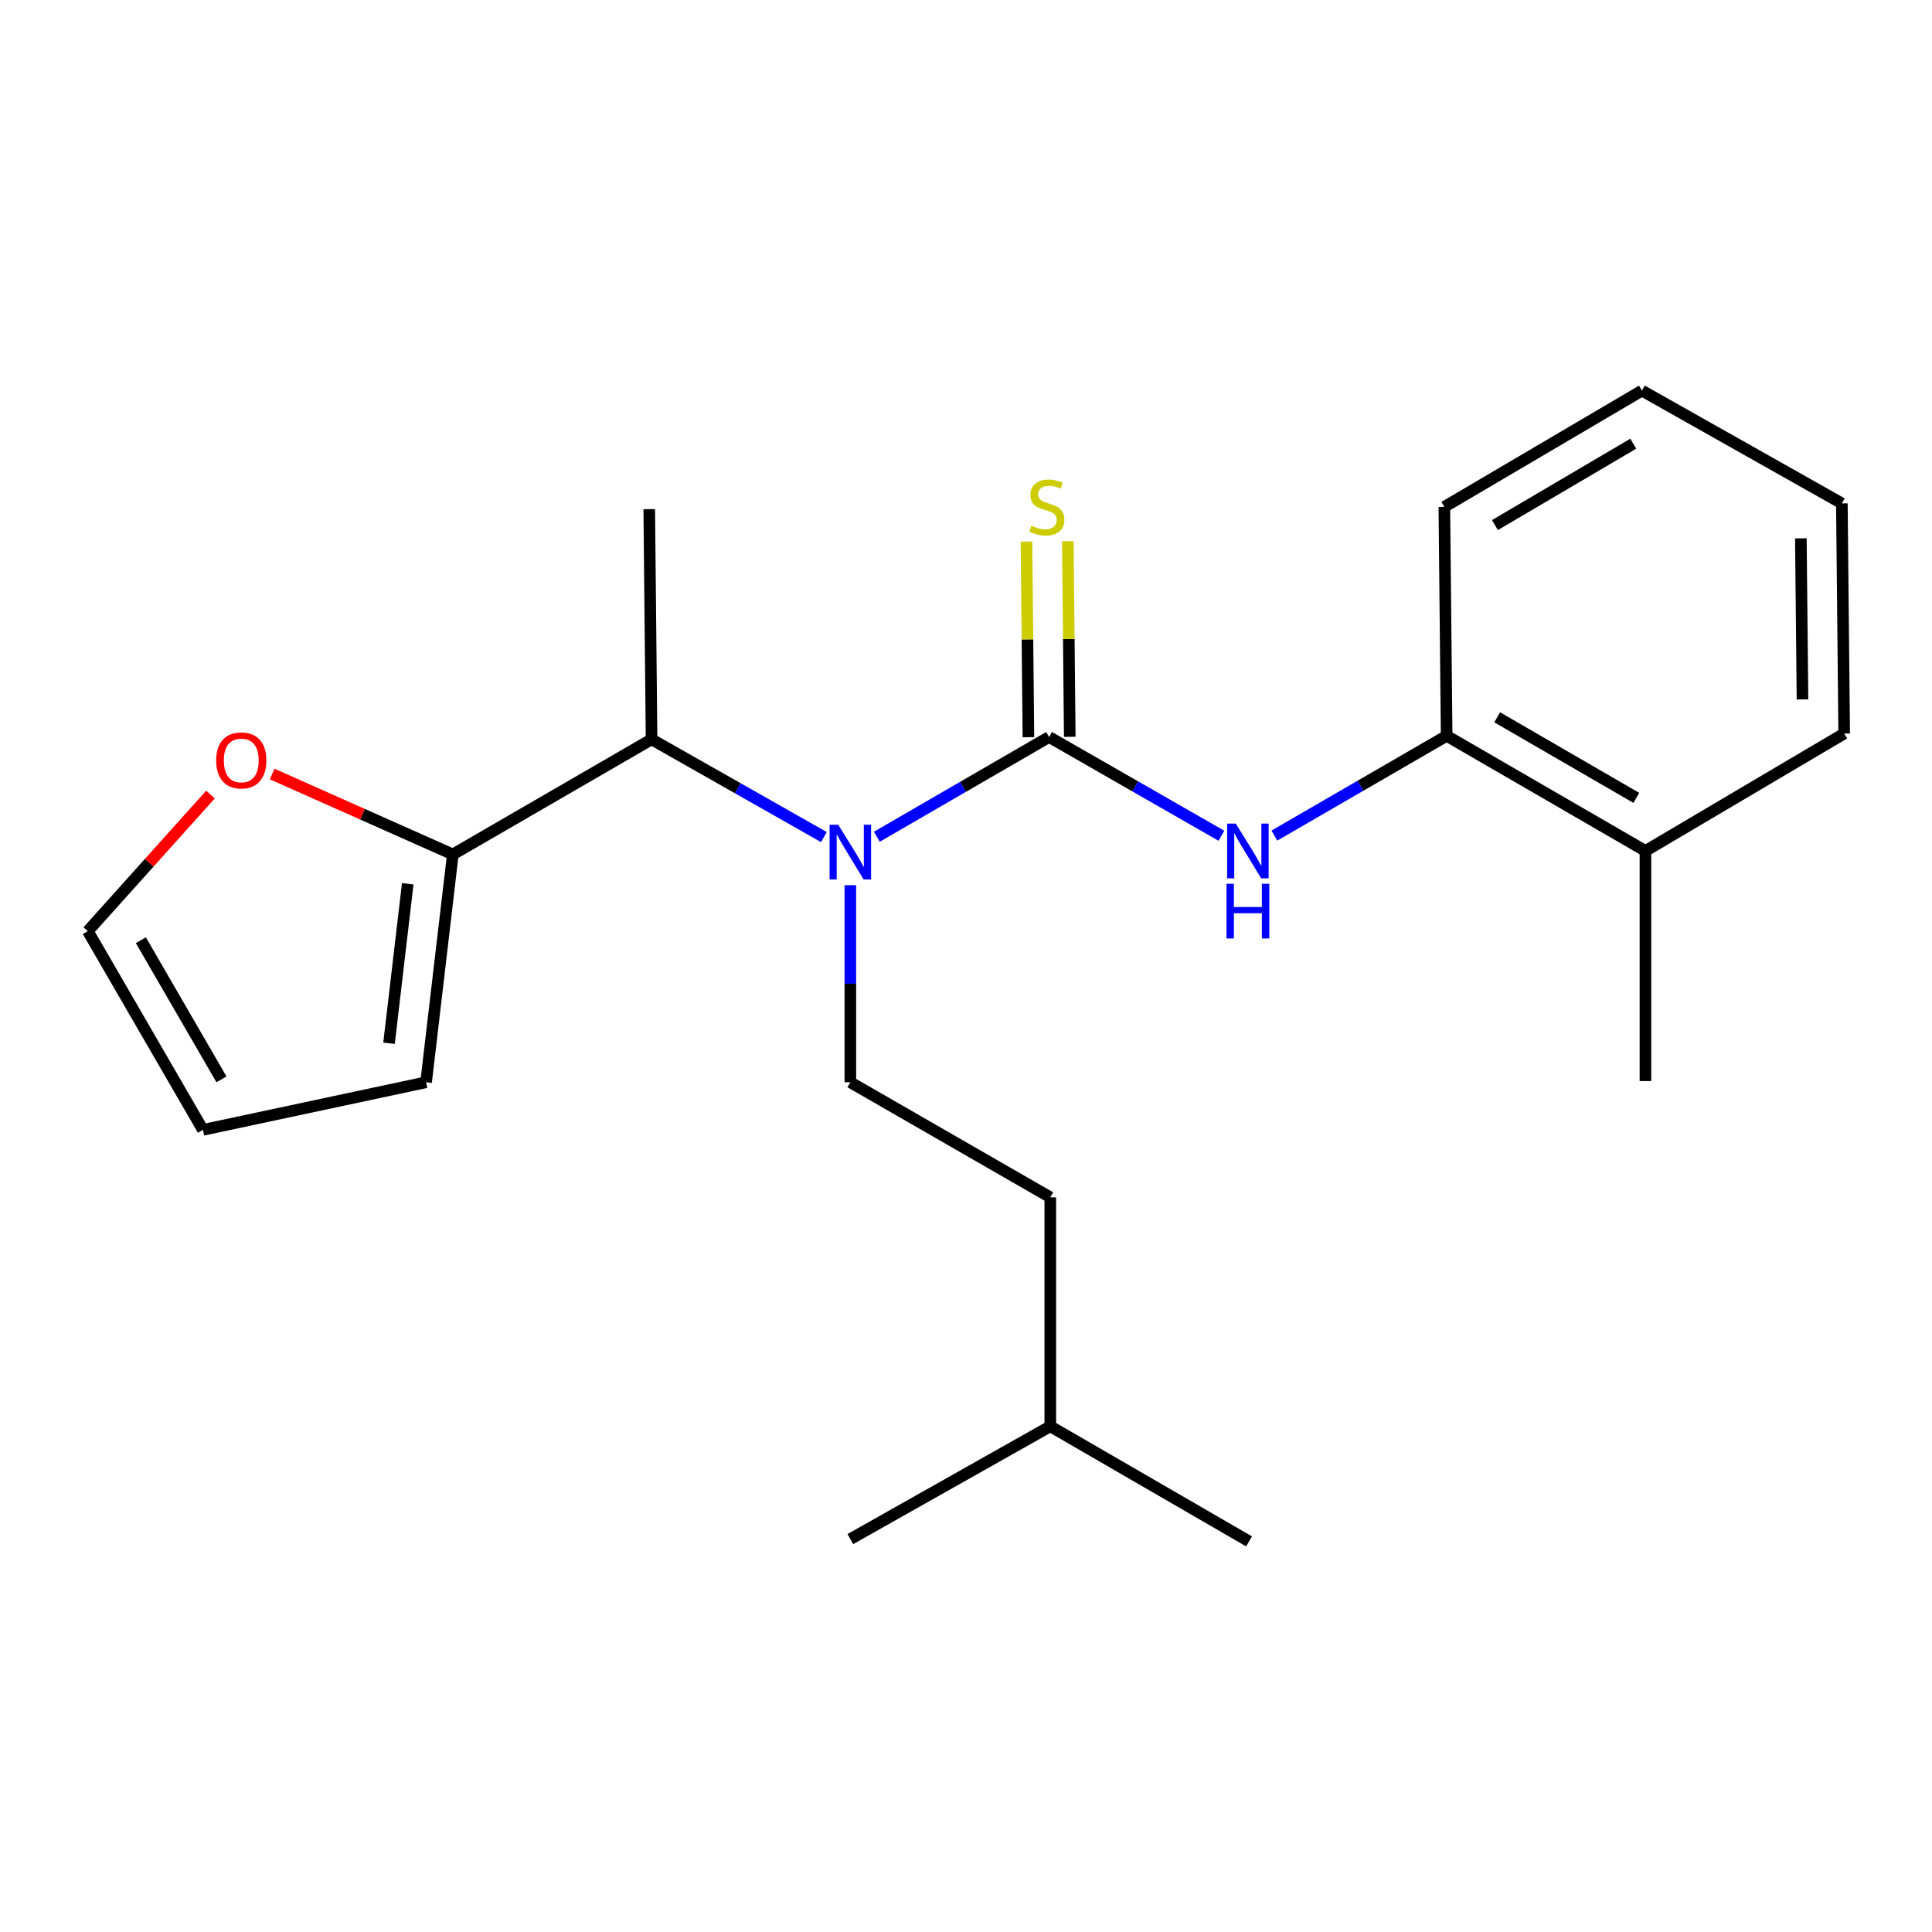<?xml version='1.0' encoding='iso-8859-1'?>
<svg version='1.1' baseProfile='full'
              xmlns='http://www.w3.org/2000/svg'
                      xmlns:rdkit='http://www.rdkit.org/xml'
                      xmlns:xlink='http://www.w3.org/1999/xlink'
                  xml:space='preserve'
width='1000px' height='1000px' viewBox='0 0 1000 1000'>
<!-- END OF HEADER -->
<rect style='opacity:1.0;fill:#FFFFFF;stroke:none' width='1000' height='1000' x='0' y='0'> </rect>
<path class='bond-0' d='M 543.006,381.468 L 498.426,407.283' style='fill:none;fill-rule:evenodd;stroke:#000000;stroke-width:6px;stroke-linecap:butt;stroke-linejoin:miter;stroke-opacity:1' />
<path class='bond-0' d='M 498.426,407.283 L 453.845,433.097' style='fill:none;fill-rule:evenodd;stroke:#0000FF;stroke-width:6px;stroke-linecap:butt;stroke-linejoin:miter;stroke-opacity:1' />
<path class='bond-1' d='M 543.006,381.468 L 587.602,407.028' style='fill:none;fill-rule:evenodd;stroke:#000000;stroke-width:6px;stroke-linecap:butt;stroke-linejoin:miter;stroke-opacity:1' />
<path class='bond-1' d='M 587.602,407.028 L 632.198,432.588' style='fill:none;fill-rule:evenodd;stroke:#0000FF;stroke-width:6px;stroke-linecap:butt;stroke-linejoin:miter;stroke-opacity:1' />
<path class='bond-4' d='M 553.707,381.362 L 553.207,330.74' style='fill:none;fill-rule:evenodd;stroke:#000000;stroke-width:6px;stroke-linecap:butt;stroke-linejoin:miter;stroke-opacity:1' />
<path class='bond-4' d='M 553.207,330.74 L 552.706,280.117' style='fill:none;fill-rule:evenodd;stroke:#CCCC00;stroke-width:6px;stroke-linecap:butt;stroke-linejoin:miter;stroke-opacity:1' />
<path class='bond-4' d='M 532.306,381.574 L 531.806,330.951' style='fill:none;fill-rule:evenodd;stroke:#000000;stroke-width:6px;stroke-linecap:butt;stroke-linejoin:miter;stroke-opacity:1' />
<path class='bond-4' d='M 531.806,330.951 L 531.305,280.329' style='fill:none;fill-rule:evenodd;stroke:#CCCC00;stroke-width:6px;stroke-linecap:butt;stroke-linejoin:miter;stroke-opacity:1' />
<path class='bond-3' d='M 426.436,433.268 L 381.843,407.974' style='fill:none;fill-rule:evenodd;stroke:#0000FF;stroke-width:6px;stroke-linecap:butt;stroke-linejoin:miter;stroke-opacity:1' />
<path class='bond-3' d='M 381.843,407.974 L 337.249,382.681' style='fill:none;fill-rule:evenodd;stroke:#000000;stroke-width:6px;stroke-linecap:butt;stroke-linejoin:miter;stroke-opacity:1' />
<path class='bond-6' d='M 440.134,458.176 L 440.134,509.176' style='fill:none;fill-rule:evenodd;stroke:#0000FF;stroke-width:6px;stroke-linecap:butt;stroke-linejoin:miter;stroke-opacity:1' />
<path class='bond-6' d='M 440.134,509.176 L 440.134,560.176' style='fill:none;fill-rule:evenodd;stroke:#000000;stroke-width:6px;stroke-linecap:butt;stroke-linejoin:miter;stroke-opacity:1' />
<path class='bond-5' d='M 659.615,432.502 L 704.202,406.682' style='fill:none;fill-rule:evenodd;stroke:#0000FF;stroke-width:6px;stroke-linecap:butt;stroke-linejoin:miter;stroke-opacity:1' />
<path class='bond-5' d='M 704.202,406.682 L 748.788,380.862' style='fill:none;fill-rule:evenodd;stroke:#000000;stroke-width:6px;stroke-linecap:butt;stroke-linejoin:miter;stroke-opacity:1' />
<path class='bond-2' d='M 234.376,442.25 L 337.249,382.681' style='fill:none;fill-rule:evenodd;stroke:#000000;stroke-width:6px;stroke-linecap:butt;stroke-linejoin:miter;stroke-opacity:1' />
<path class='bond-7' d='M 234.376,442.25 L 187.626,421.441' style='fill:none;fill-rule:evenodd;stroke:#000000;stroke-width:6px;stroke-linecap:butt;stroke-linejoin:miter;stroke-opacity:1' />
<path class='bond-7' d='M 187.626,421.441 L 140.877,400.633' style='fill:none;fill-rule:evenodd;stroke:#FF0000;stroke-width:6px;stroke-linecap:butt;stroke-linejoin:miter;stroke-opacity:1' />
<path class='bond-8' d='M 234.376,442.25 L 220.536,560.176' style='fill:none;fill-rule:evenodd;stroke:#000000;stroke-width:6px;stroke-linecap:butt;stroke-linejoin:miter;stroke-opacity:1' />
<path class='bond-8' d='M 211.044,457.444 L 201.356,539.992' style='fill:none;fill-rule:evenodd;stroke:#000000;stroke-width:6px;stroke-linecap:butt;stroke-linejoin:miter;stroke-opacity:1' />
<path class='bond-13' d='M 337.249,382.681 L 336.048,263.542' style='fill:none;fill-rule:evenodd;stroke:#000000;stroke-width:6px;stroke-linecap:butt;stroke-linejoin:miter;stroke-opacity:1' />
<path class='bond-11' d='M 748.788,380.862 L 851.673,440.443' style='fill:none;fill-rule:evenodd;stroke:#000000;stroke-width:6px;stroke-linecap:butt;stroke-linejoin:miter;stroke-opacity:1' />
<path class='bond-11' d='M 774.946,371.278 L 846.965,412.985' style='fill:none;fill-rule:evenodd;stroke:#000000;stroke-width:6px;stroke-linecap:butt;stroke-linejoin:miter;stroke-opacity:1' />
<path class='bond-14' d='M 748.788,380.862 L 747.587,262.365' style='fill:none;fill-rule:evenodd;stroke:#000000;stroke-width:6px;stroke-linecap:butt;stroke-linejoin:miter;stroke-opacity:1' />
<path class='bond-12' d='M 440.134,560.176 L 543.625,619.733' style='fill:none;fill-rule:evenodd;stroke:#000000;stroke-width:6px;stroke-linecap:butt;stroke-linejoin:miter;stroke-opacity:1' />
<path class='bond-9' d='M 108.956,411.244 L 77.205,446.598' style='fill:none;fill-rule:evenodd;stroke:#FF0000;stroke-width:6px;stroke-linecap:butt;stroke-linejoin:miter;stroke-opacity:1' />
<path class='bond-9' d='M 77.205,446.598 L 45.455,481.951' style='fill:none;fill-rule:evenodd;stroke:#000000;stroke-width:6px;stroke-linecap:butt;stroke-linejoin:miter;stroke-opacity:1' />
<path class='bond-10' d='M 220.536,560.176 L 105.036,584.824' style='fill:none;fill-rule:evenodd;stroke:#000000;stroke-width:6px;stroke-linecap:butt;stroke-linejoin:miter;stroke-opacity:1' />
<path class='bond-23' d='M 45.455,481.951 L 105.036,584.824' style='fill:none;fill-rule:evenodd;stroke:#000000;stroke-width:6px;stroke-linecap:butt;stroke-linejoin:miter;stroke-opacity:1' />
<path class='bond-23' d='M 72.912,486.655 L 114.619,558.666' style='fill:none;fill-rule:evenodd;stroke:#000000;stroke-width:6px;stroke-linecap:butt;stroke-linejoin:miter;stroke-opacity:1' />
<path class='bond-15' d='M 851.673,440.443 L 851.673,559.557' style='fill:none;fill-rule:evenodd;stroke:#000000;stroke-width:6px;stroke-linecap:butt;stroke-linejoin:miter;stroke-opacity:1' />
<path class='bond-17' d='M 851.673,440.443 L 954.545,379.672' style='fill:none;fill-rule:evenodd;stroke:#000000;stroke-width:6px;stroke-linecap:butt;stroke-linejoin:miter;stroke-opacity:1' />
<path class='bond-16' d='M 543.625,619.733 L 543.625,738.253' style='fill:none;fill-rule:evenodd;stroke:#000000;stroke-width:6px;stroke-linecap:butt;stroke-linejoin:miter;stroke-opacity:1' />
<path class='bond-20' d='M 747.587,262.365 L 849.865,202.178' style='fill:none;fill-rule:evenodd;stroke:#000000;stroke-width:6px;stroke-linecap:butt;stroke-linejoin:miter;stroke-opacity:1' />
<path class='bond-20' d='M 773.783,271.782 L 845.378,229.651' style='fill:none;fill-rule:evenodd;stroke:#000000;stroke-width:6px;stroke-linecap:butt;stroke-linejoin:miter;stroke-opacity:1' />
<path class='bond-18' d='M 543.625,738.253 L 646.509,797.822' style='fill:none;fill-rule:evenodd;stroke:#000000;stroke-width:6px;stroke-linecap:butt;stroke-linejoin:miter;stroke-opacity:1' />
<path class='bond-19' d='M 543.625,738.253 L 440.134,796.633' style='fill:none;fill-rule:evenodd;stroke:#000000;stroke-width:6px;stroke-linecap:butt;stroke-linejoin:miter;stroke-opacity:1' />
<path class='bond-22' d='M 954.545,379.672 L 953.345,260.558' style='fill:none;fill-rule:evenodd;stroke:#000000;stroke-width:6px;stroke-linecap:butt;stroke-linejoin:miter;stroke-opacity:1' />
<path class='bond-22' d='M 932.964,362.021 L 932.124,278.641' style='fill:none;fill-rule:evenodd;stroke:#000000;stroke-width:6px;stroke-linecap:butt;stroke-linejoin:miter;stroke-opacity:1' />
<path class='bond-21' d='M 849.865,202.178 L 953.345,260.558' style='fill:none;fill-rule:evenodd;stroke:#000000;stroke-width:6px;stroke-linecap:butt;stroke-linejoin:miter;stroke-opacity:1' />
<path  class='atom-1' d='M 433.874 426.877
L 443.154 441.877
Q 444.074 443.357, 445.554 446.037
Q 447.034 448.717, 447.114 448.877
L 447.114 426.877
L 450.874 426.877
L 450.874 455.197
L 446.994 455.197
L 437.034 438.797
Q 435.874 436.877, 434.634 434.677
Q 433.434 432.477, 433.074 431.797
L 433.074 455.197
L 429.394 455.197
L 429.394 426.877
L 433.874 426.877
' fill='#0000FF'/>
<path  class='atom-2' d='M 639.643 426.283
L 648.923 441.283
Q 649.843 442.763, 651.323 445.443
Q 652.803 448.123, 652.883 448.283
L 652.883 426.283
L 656.643 426.283
L 656.643 454.603
L 652.763 454.603
L 642.803 438.203
Q 641.643 436.283, 640.403 434.083
Q 639.203 431.883, 638.843 431.203
L 638.843 454.603
L 635.163 454.603
L 635.163 426.283
L 639.643 426.283
' fill='#0000FF'/>
<path  class='atom-2' d='M 634.823 457.435
L 638.663 457.435
L 638.663 469.475
L 653.143 469.475
L 653.143 457.435
L 656.983 457.435
L 656.983 485.755
L 653.143 485.755
L 653.143 472.675
L 638.663 472.675
L 638.663 485.755
L 634.823 485.755
L 634.823 457.435
' fill='#0000FF'/>
<path  class='atom-5' d='M 533.829 272.085
Q 534.149 272.205, 535.469 272.765
Q 536.789 273.325, 538.229 273.685
Q 539.709 274.005, 541.149 274.005
Q 543.829 274.005, 545.389 272.725
Q 546.949 271.405, 546.949 269.125
Q 546.949 267.565, 546.149 266.605
Q 545.389 265.645, 544.189 265.125
Q 542.989 264.605, 540.989 264.005
Q 538.469 263.245, 536.949 262.525
Q 535.469 261.805, 534.389 260.285
Q 533.349 258.765, 533.349 256.205
Q 533.349 252.645, 535.749 250.445
Q 538.189 248.245, 542.989 248.245
Q 546.269 248.245, 549.989 249.805
L 549.069 252.885
Q 545.669 251.485, 543.109 251.485
Q 540.349 251.485, 538.829 252.645
Q 537.309 253.765, 537.349 255.725
Q 537.349 257.245, 538.109 258.165
Q 538.909 259.085, 540.029 259.605
Q 541.189 260.125, 543.109 260.725
Q 545.669 261.525, 547.189 262.325
Q 548.709 263.125, 549.789 264.765
Q 550.909 266.365, 550.909 269.125
Q 550.909 273.045, 548.269 275.165
Q 545.669 277.245, 541.309 277.245
Q 538.789 277.245, 536.869 276.685
Q 534.989 276.165, 532.749 275.245
L 533.829 272.085
' fill='#CCCC00'/>
<path  class='atom-8' d='M 111.88 393.593
Q 111.88 386.793, 115.24 382.993
Q 118.6 379.193, 124.88 379.193
Q 131.16 379.193, 134.52 382.993
Q 137.88 386.793, 137.88 393.593
Q 137.88 400.473, 134.48 404.393
Q 131.08 408.273, 124.88 408.273
Q 118.64 408.273, 115.24 404.393
Q 111.88 400.513, 111.88 393.593
M 124.88 405.073
Q 129.2 405.073, 131.52 402.193
Q 133.88 399.273, 133.88 393.593
Q 133.88 388.033, 131.52 385.233
Q 129.2 382.393, 124.88 382.393
Q 120.56 382.393, 118.2 385.193
Q 115.88 387.993, 115.88 393.593
Q 115.88 399.313, 118.2 402.193
Q 120.56 405.073, 124.88 405.073
' fill='#FF0000'/>
</svg>
